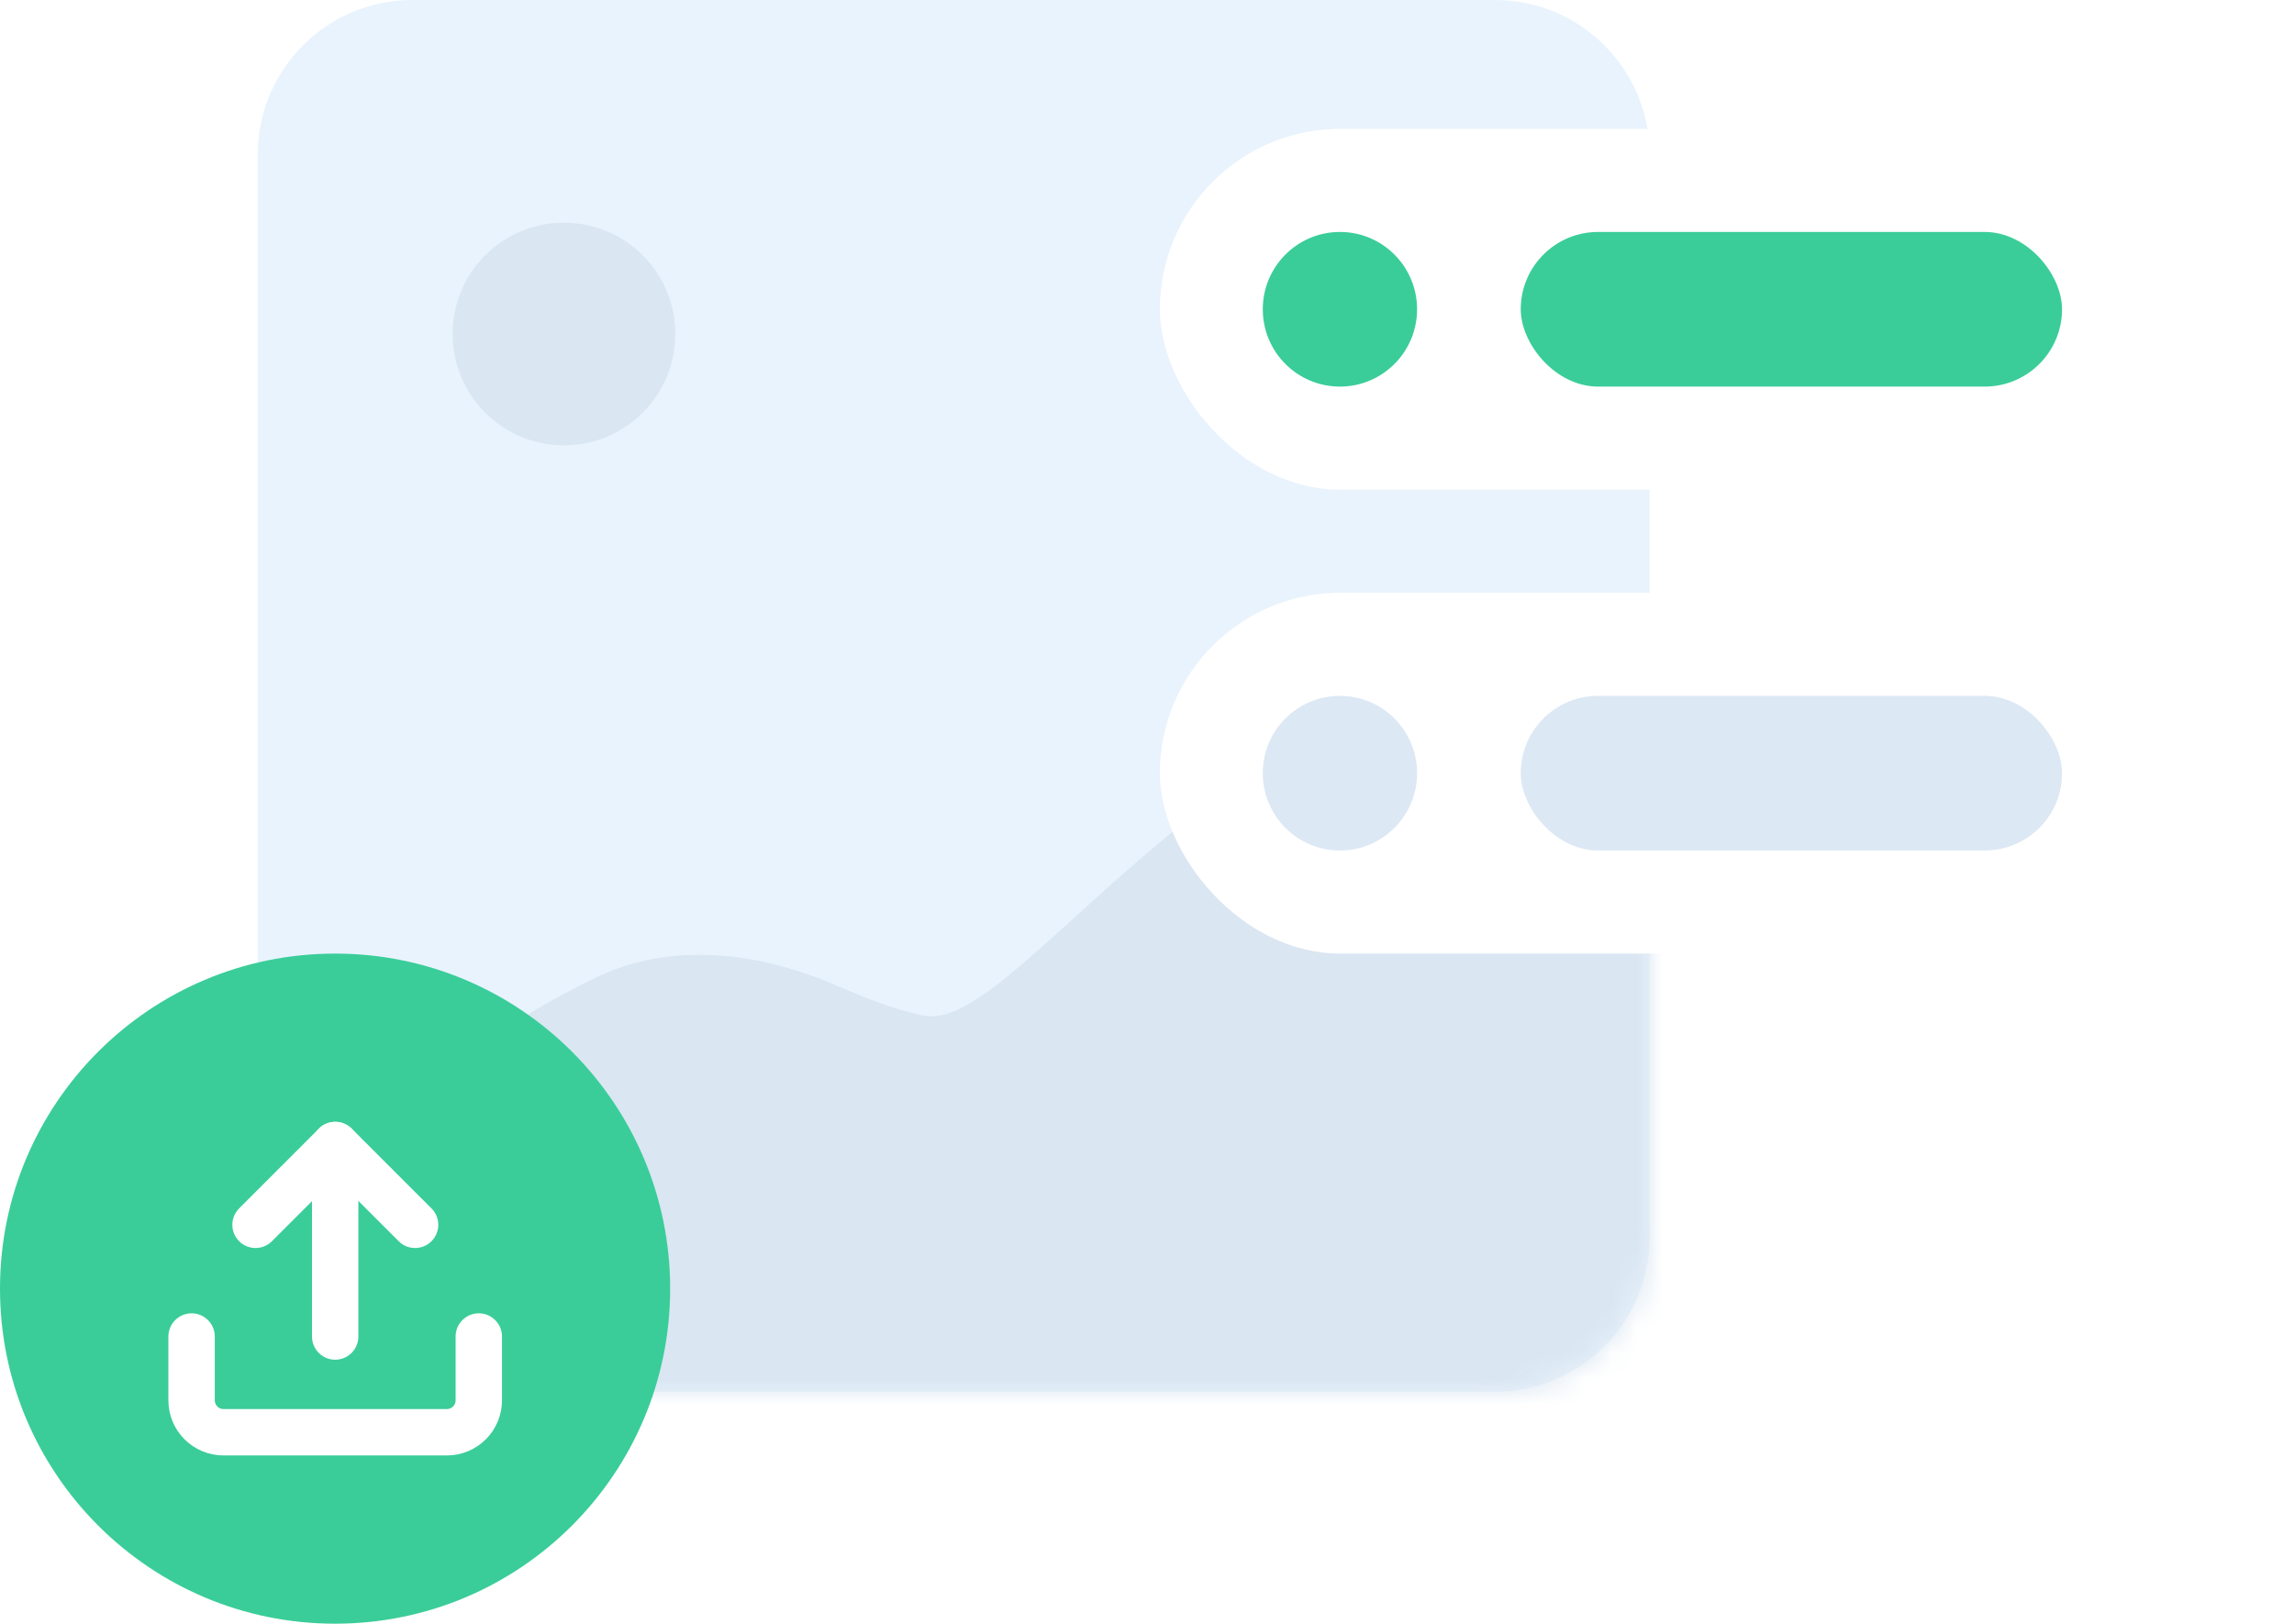 <svg xmlns="http://www.w3.org/2000/svg" width="89" height="63" viewBox="0 0 89 63" fill="none"><path d="M58 0H29.639H16C12.686 0 10 2.686 10 6V48C10 51.314 12.686 54 16 54H58C61.314 54 64 51.314 64 48V6C64 2.686 61.314 0 58 0Z" fill="#E9F3FD"></path><mask id="mask0_1501_107" style="mask-type:alpha" maskUnits="userSpaceOnUse" x="10" y="23" width="54" height="31"><path d="M58 23.76H29.639H16C12.686 23.76 10 26.446 10 29.76V48C10 51.313 12.686 54 16 54H58C61.314 54 64 51.313 64 48V29.76C64 26.446 61.314 23.76 58 23.76Z" fill="#DCE8F4"></path></mask><g mask="url(#mask0_1501_107)"><path d="M65.08 31.86V54.54H6.22C7.036 48.826 16.797 40.954 23.148 37.915C26.082 36.512 29.464 36.948 32.449 38.237C33.589 38.729 34.769 39.204 35.92 39.42C38.642 39.809 43.464 32.498 51.882 27.883C53.765 26.851 55.936 26.534 58.078 26.677C61.056 26.876 63.679 28.707 64.891 31.435L65.08 31.86Z" fill="#DAE6F2"></path></g><circle cx="4.32" cy="4.32" r="4.32" transform="matrix(-1 0 0 1 26.2 8.64)" fill="#DAE6F2"></circle><ellipse cx="13" cy="50" rx="13" ry="13" fill="#3ACD99"></ellipse><path d="M18.576 51.857V54.334C18.576 54.662 18.445 54.977 18.213 55.209C17.981 55.441 17.666 55.572 17.337 55.572H8.671C8.342 55.572 8.027 55.441 7.795 55.209C7.563 54.977 7.433 54.662 7.433 54.334V51.857" stroke="white" stroke-width="1.8" stroke-linecap="round" stroke-linejoin="round"></path><path d="M16.104 47.523L13.009 44.428L9.914 47.523" stroke="white" stroke-width="1.8" stroke-linecap="round" stroke-linejoin="round"></path><path d="M13.004 44.428V51.857" stroke="white" stroke-width="1.8" stroke-linecap="round" stroke-linejoin="round"></path><g filter="url(#filter0_d_1501_107)"><rect x="45" y="5" width="40" height="14" rx="7" fill="white"></rect></g><ellipse cx="51.985" cy="12" rx="2.993" ry="3" fill="#3ACD99"></ellipse><rect x="59" y="9" width="21" height="6" rx="3" fill="#3ACD99"></rect><g filter="url(#filter1_d_1501_107)"><rect x="45" y="23" width="40" height="14" rx="7" fill="white"></rect></g><ellipse cx="51.985" cy="30" rx="2.993" ry="3" fill="#DCE8F4"></ellipse><rect x="59" y="27" width="21" height="6" rx="3" fill="#DCE8F4"></rect><defs><filter id="filter0_d_1501_107" x="41" y="3" width="48" height="22" filterUnits="userSpaceOnUse" color-interpolation-filters="sRGB"><feGaussianBlur stdDeviation="2"></feGaussianBlur></filter><filter id="filter1_d_1501_107" x="41" y="21" width="48" height="22" filterUnits="userSpaceOnUse" color-interpolation-filters="sRGB"><feGaussianBlur stdDeviation="2"></feGaussianBlur></filter></defs></svg>